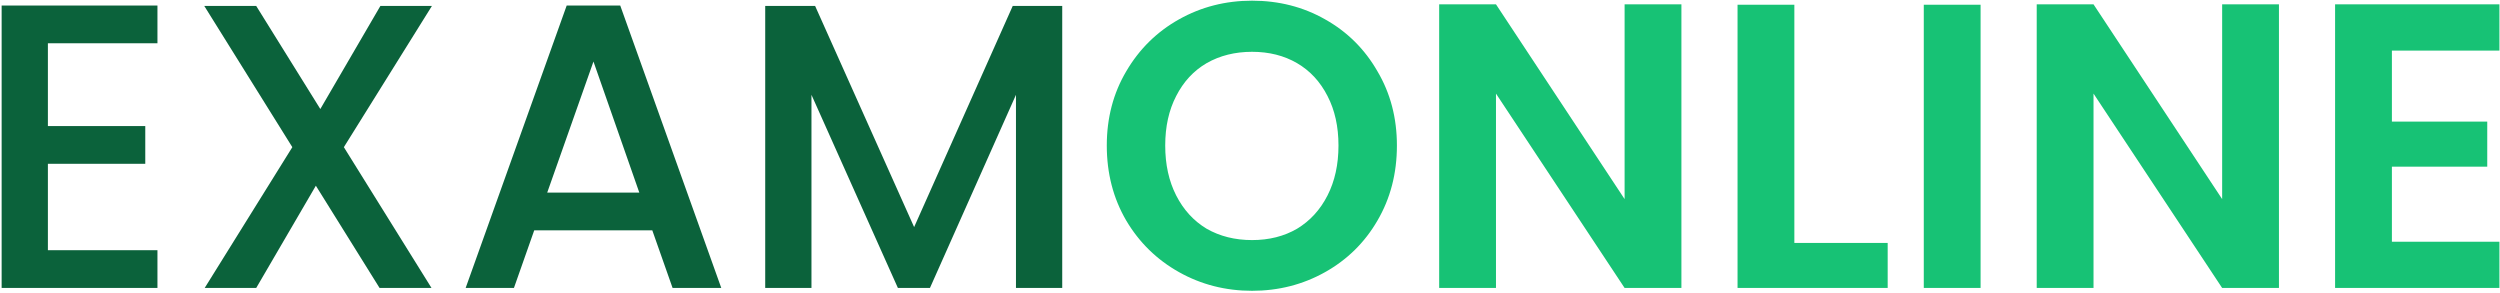 <svg width="955" height="112" viewBox="0 0 955 112" fill="none" xmlns="http://www.w3.org/2000/svg">
<path d="M18.295 16.535V48.155H55.495V62.57H18.295V95.585H60.145V110H0.625V2.12H60.145V16.535H18.295ZM131.354 56.215L164.834 110H144.994L120.659 70.94L97.874 110H78.189L111.669 56.215L78.034 2.275H97.874L122.364 41.645L145.304 2.275H164.989L131.354 56.215ZM249.178 87.99H204.073L196.323 110H177.878L216.473 2.12H236.933L275.528 110H256.928L249.178 87.99ZM244.218 73.575L226.703 23.51L209.033 73.575H244.218ZM405.77 2.275V110H388.1V36.22L355.24 110H342.995L309.98 36.22V110H292.31V2.275H311.375L349.195 86.75L386.86 2.275H405.77Z" fill="#0B623B"/>
<path d="M478.284 111.085C468.157 111.085 458.857 108.708 450.384 103.955C441.911 99.202 435.194 92.64 430.234 84.27C425.274 75.797 422.794 66.238 422.794 55.595C422.794 45.055 425.274 35.6 430.234 27.23C435.194 18.757 441.911 12.143 450.384 7.39C458.857 2.637 468.157 0.26 478.284 0.26C488.514 0.26 497.814 2.637 506.184 7.39C514.657 12.143 521.322 18.757 526.179 27.23C531.139 35.6 533.619 45.055 533.619 55.595C533.619 66.238 531.139 75.797 526.179 84.27C521.322 92.64 514.657 99.202 506.184 103.955C497.711 108.708 488.411 111.085 478.284 111.085ZM478.284 91.71C484.794 91.71 490.529 90.263 495.489 87.37C500.449 84.373 504.324 80.137 507.114 74.66C509.904 69.183 511.299 62.828 511.299 55.595C511.299 48.362 509.904 42.058 507.114 36.685C504.324 31.208 500.449 27.023 495.489 24.13C490.529 21.237 484.794 19.79 478.284 19.79C471.774 19.79 465.987 21.237 460.924 24.13C455.964 27.023 452.089 31.208 449.299 36.685C446.509 42.058 445.114 48.362 445.114 55.595C445.114 62.828 446.509 69.183 449.299 74.66C452.089 80.137 455.964 84.373 460.924 87.37C465.987 90.263 471.774 91.71 478.284 91.71ZM642.298 110H620.598L571.463 35.755V110H549.763V1.655H571.463L620.598 76.055V1.655H642.298V110ZM685.443 92.795H721.093V110H663.743V1.81H685.443V92.795ZM756.585 1.81V110H734.885V1.81H756.585ZM870.56 110H848.86L799.725 35.755V110H778.025V1.655H799.725L848.86 76.055V1.655H870.56V110ZM913.705 19.325V46.45H950.13V63.655H913.705V92.33H954.78V110H892.005V1.655H954.78V19.325H913.705Z" fill="#17C275"/>
</svg>
